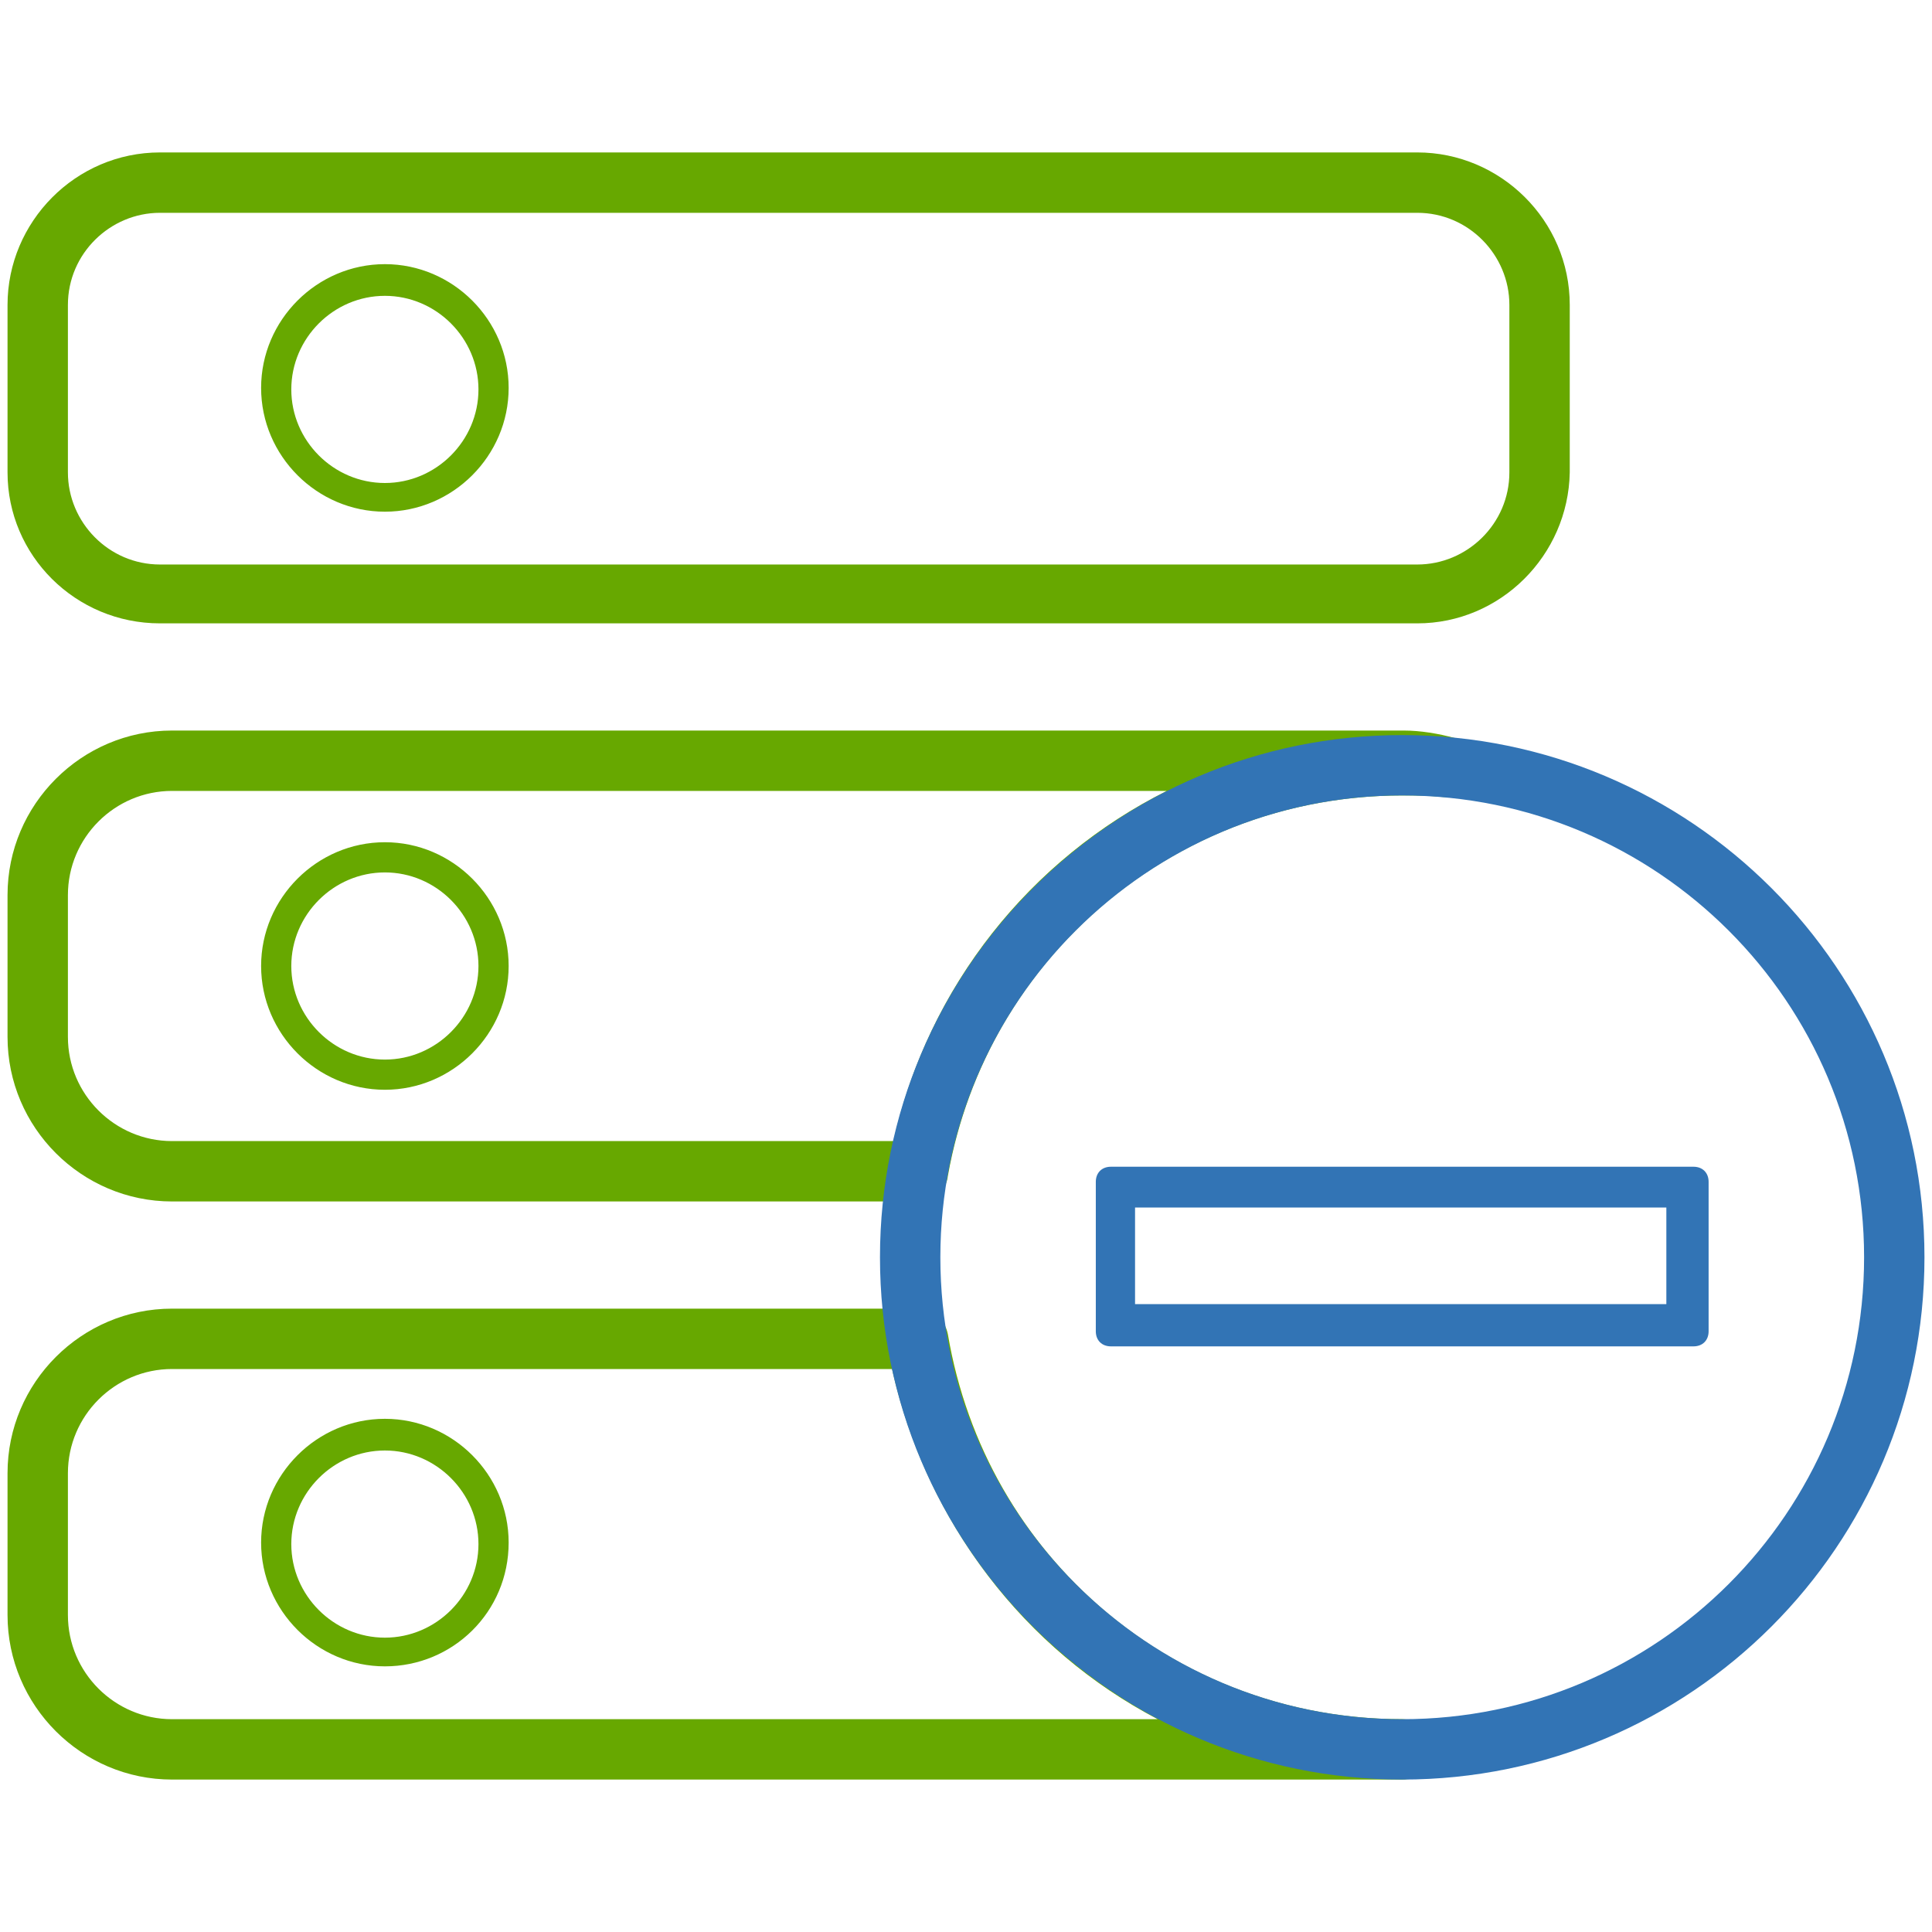 <svg xmlns="http://www.w3.org/2000/svg" xmlns:xlink="http://www.w3.org/1999/xlink" fill="none" version="1.1" width="80" height="80" viewBox="0 0 80 80"><defs><clipPath id="master_svg0_1252_0199"><rect x="0" y="0" width="80" height="80" rx="0"/></clipPath></defs><g clip-path="url(#master_svg0_1252_0199)"><g><path d="M58.688,25.812L6.625,25.812C3.125,25.812,0.312,23,0.312,19.562L0.312,12.625C0.312,9.188,3.125,6.312,6.625,6.312L58.688,6.312C62.125,6.312,65,9.125,65,12.625L65,19.562C64.938,23,62.125,25.812,58.688,25.812ZM6.625,8.812C4.562,8.812,2.812,10.5,2.812,12.625L2.812,19.562C2.812,21.625,4.5,23.375,6.625,23.375L58.688,23.375C60.75,23.375,62.5,21.688,62.5,19.562L62.5,12.625C62.5,10.562,60.812,8.812,58.688,8.812L6.625,8.812ZM15.938,21.188C13.125,21.188,10.812,18.875,10.812,16.062C10.812,13.25,13.125,10.938,15.938,10.938C18.75,10.938,21.062,13.25,21.062,16.062C21.062,18.875,18.75,21.188,15.938,21.188ZM15.938,12.25C13.812,12.25,12.062,14,12.062,16.125C12.062,18.25,13.812,20,15.938,20C18.062,20,19.812,18.25,19.812,16.125C19.812,14,18.062,12.25,15.938,12.25ZM38.062,49.75L7.125,49.75C3.375,49.75,0.312,46.688,0.312,42.938L0.312,37.062C0.312,33.312,3.375,30.25,7.125,30.25L58.125,30.25C58.812,30.25,59.562,30.375,60.25,30.562C60.875,30.75,61.188,31.375,61.062,32C60.938,32.625,60.375,33.062,59.75,33C59.125,32.938,58.625,32.938,58.062,32.938C48.75,32.938,40.875,39.562,39.25,48.688C39.188,49.312,38.625,49.75,38.062,49.75ZM7.125,32.75C4.75,32.75,2.812,34.688,2.812,37.062L2.812,42.938C2.812,45.312,4.75,47.25,7.125,47.25L37,47.25C38.438,40.812,42.688,35.562,48.312,32.75L7.125,32.75ZM10.812,40C10.812,42.812,13.125,45.125,15.938,45.125C18.75,45.125,21.062,42.812,21.062,40C21.062,37.188,18.75,34.875,15.938,34.875C13.125,34.875,10.812,37.188,10.812,40ZM12.062,40C12.062,37.875,13.812,36.125,15.938,36.125C18.062,36.125,19.812,37.875,19.812,40C19.812,42.125,18.062,43.875,15.938,43.875C13.812,43.875,12.062,42.125,12.062,40ZM58.062,73.688L7.125,73.688C3.375,73.688,0.312,70.625,0.312,66.875L0.312,61C0.312,57.25,3.375,54.188,7.125,54.188L38,54.188C38.625,54.188,39.125,54.625,39.25,55.25C40.812,64.5,48.688,71.188,58.062,71.188C58.75,71.188,59.312,71.75,59.312,72.438C59.312,73.125,58.75,73.688,58.062,73.688ZM7.125,56.688C4.75,56.688,2.812,58.625,2.812,61L2.812,66.875C2.812,69.25,4.75,71.188,7.125,71.188L47.938,71.188C42.438,68.312,38.375,63.062,36.938,56.688L7.125,56.688ZM10.812,63.875C10.812,66.688,13.125,69,15.938,69C18.75,69,21.062,66.75,21.062,63.875C21.062,61.062,18.75,58.75,15.938,58.75C13.125,58.75,10.812,61.062,10.812,63.875ZM12.062,63.938C12.062,61.812,13.812,60.062,15.938,60.062C18.062,60.062,19.812,61.812,19.812,63.938C19.812,66.062,18.062,67.812,15.938,67.812C13.812,67.812,12.062,66.062,12.062,63.938Z" fill-rule="evenodd" fill="#67A800" fill-opacity="1"/></g><g><path d="M36.438,52.062C36.438,64,46.125,73.688,58.062,73.688C70,73.688,79.688,64,79.688,52.062C79.688,40.125,70,30.438,58.062,30.438C46.125,30.438,36.438,40.125,36.438,52.062ZM38.938,52.062C38.938,41.5,47.5,32.938,58.062,32.938C68.625,32.938,77.188,41.5,77.188,52.062C77.188,62.625,68.625,71.188,58.062,71.188C47.5,71.188,38.938,62.625,38.938,52.062ZM45.375,55.125C45.375,55.5,45.625,55.75,46,55.75L70.125,55.75C70.5,55.75,70.75,55.5,70.75,55.125L70.75,48.938C70.75,48.562,70.5,48.312,70.125,48.312L46,48.312C45.625,48.312,45.375,48.562,45.375,48.938L45.375,55.125ZM69,54L47,54L47,50L69,50L69,54Z" fill-rule="evenodd" fill="#3274B5" fill-opacity="1"/></g></g></svg>